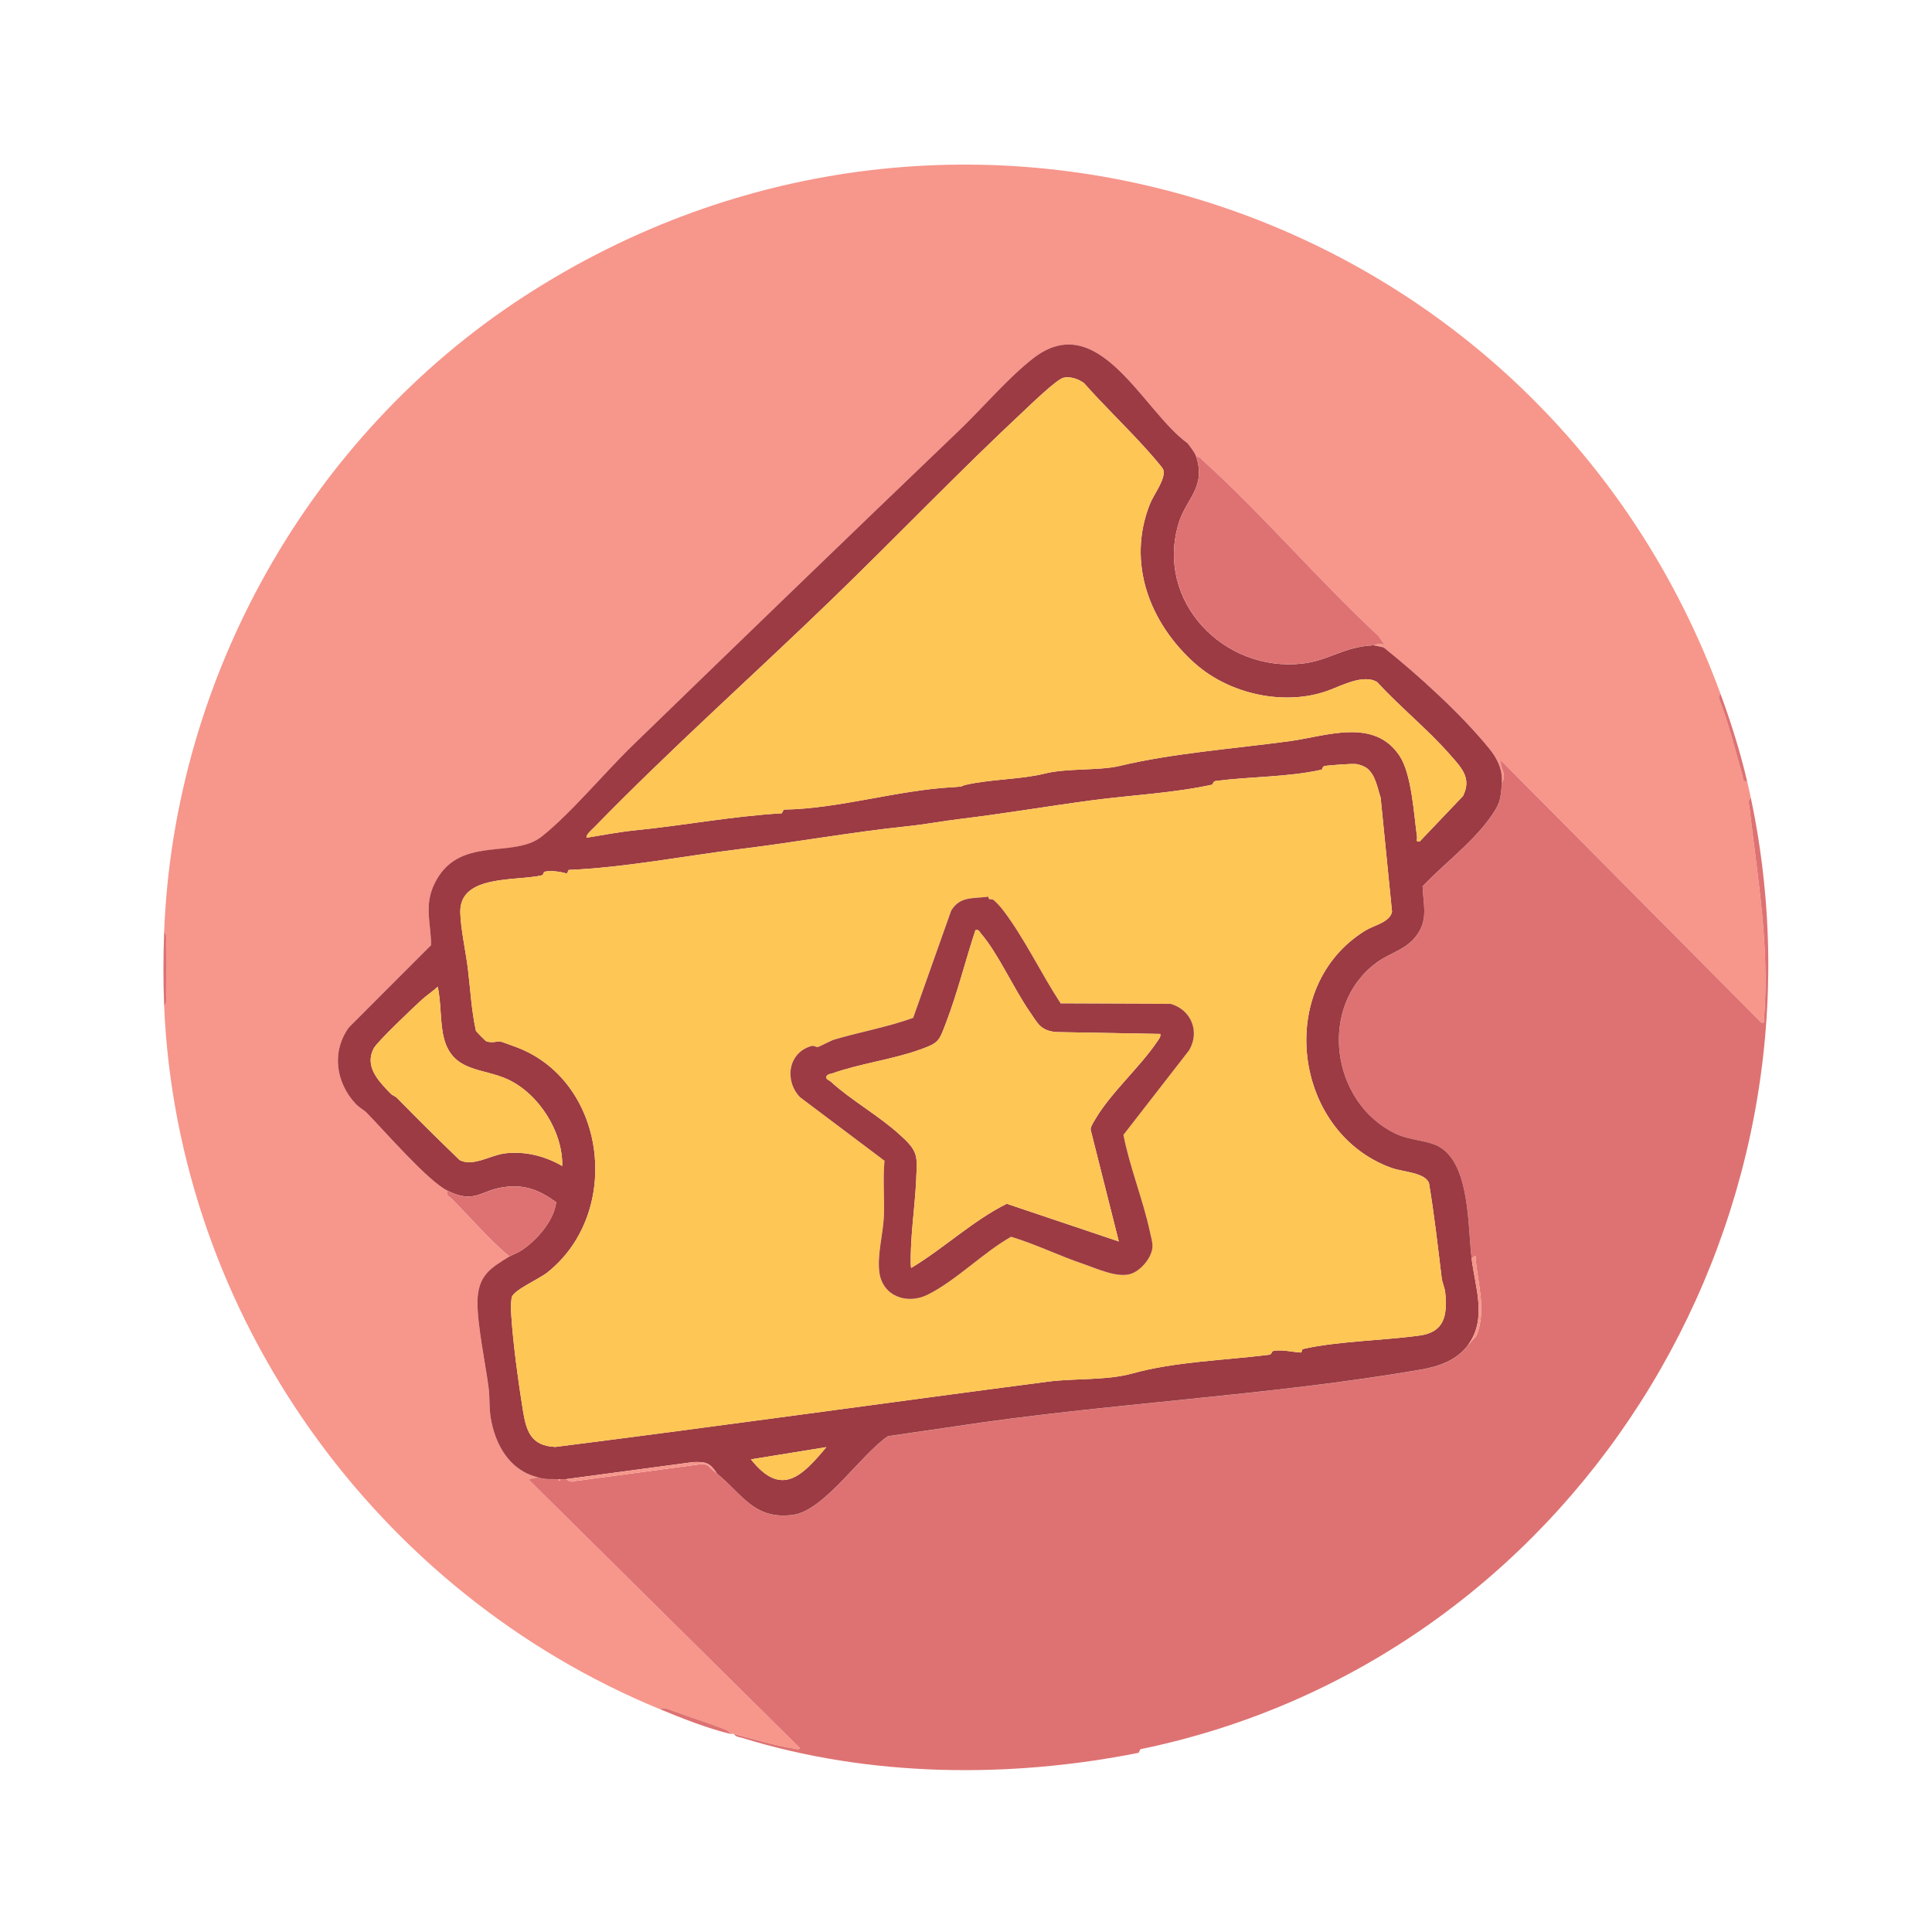 <?xml version="1.0" encoding="UTF-8"?>
<svg id="_Слой_1" data-name="Слой_1" xmlns="http://www.w3.org/2000/svg" version="1.1" viewBox="0 0 1024 1024">
  <!-- Generator: Adobe Illustrator 29.7.1, SVG Export Plug-In . SVG Version: 2.1.1 Build 8)  -->
  <defs>
    <style>
      .st0 {
        fill: #de7272;
      }

      .st1 {
        fill: #fdc655;
      }

      .st2 {
        fill: #f7968b;
      }

      .st3 {
        fill: #9c3b43;
      }
    </style>
  </defs>
  <path class="st2" d="M912,368c-1.88.87-.51,3.23-.03,4.52,4.66,12.48,7.85,25.62,11.56,38.49.48,1.66-.19,3.55,2.47,2.98.7,2.96,1.37,6.03,2,9-1.86,1.04-.9,3.59-.71,5.19,4.32,38.03,10.58,72.08,7.71,111.32-.11,1.49.78,2.89-1.49,2.48l-138.02-138.99c-.48,3.04,1.64,5.36,1.61,8.57-.02,1.89-1.09,3.14-1.11,3.42.48-7-2.24-12.75-6.49-18.01-14.74-18.26-37.91-39.28-56.14-53.87l-5.37-1.12c1.1-.06,3.22-1.67,6,0l-3.49-5c-31.67-29.39-60.63-63.57-92.5-92.51-1.24-1.13-2.04-2.5-4.02-2.48-.79-2.41-3.01-4.92-4.49-7.01-23.47-16.72-47.1-72.21-81.99-44.96-13.3,10.39-26.58,26.12-39,38-57.9,55.44-115.52,111.13-173.05,166.95-14.98,14.53-32.82,36.23-48.47,48.53s-44.25-1.24-56.83,25.17c-5.47,11.49-1.7,20.68-1.68,32.3l-43.5,43.53c-9.32,12.82-7.08,29.12,3.48,40.52,1.91,2.06,4.25,3.11,6.05,4.95,9.54,9.74,32.23,35.85,42.47,41.03-.56,2.74.91,2.9,2.26,4.24,10.28,10.25,19.67,21.4,30.74,30.76-10.05,6.12-16.6,10.08-16.89,23.61-.27,12.05,4.21,33.01,5.89,45.89.64,4.88.26,10.77,1.1,15.9,2.36,14.34,9.93,27.94,24.91,31.59l-4.99.99,143.99,142.52c-.34,1.11-2.31.37-3.23.23-9.43-1.39-22.14-5.28-31.76-7.74-.58-.15-1.42.15-2,0-.66-1.71-2.18-2.19-3.71-2.79-8.72-3.4-18.33-6.33-27.31-9.68-1.35-.5-4.92-2.1-5.98-.53-150.77-61.89-256.05-208.89-263-373,1.66-1.04,1-3.79,1.02-5.49.12-9.32.1-18.7,0-28.03-.02-1.69.64-4.45-1.02-5.49,5.25-135.35,77.26-262.86,190.08-336.42C509.19,6.27,817.28,109.47,912,368Z"/>
  <path class="st0" d="M796,415c.02-.29,1.09-1.53,1.11-3.42.03-3.21-2.1-5.53-1.61-8.57l138.02,138.99c2.26.42,1.38-.99,1.49-2.48,2.87-39.24-3.39-73.29-7.71-111.32-.18-1.6-1.15-4.15.71-5.19,47.99,228.18-95.88,457.28-323.57,504.11l-1,1.92c-68.35,13.59-142.44,12.98-210.05-7.92-1.59-.49-3.41-.41-4.39-2.11,9.63,2.46,22.33,6.34,31.76,7.74.93.14,2.89.88,3.23-.23l-143.99-142.52,4.99-.99c3.65,1.37,7.25.89,11,1l.5.98.5-.98c1,.02,2-.02,3,0,.23,0,2.65,2.05,4.46,1.02l68.05-9.12,2.47.61c1.55,1.69,3.26,3.05,5.02,4.49,13.58,11.05,19.74,24.67,40.41,21.92,16.43-2.19,36.16-32.28,50.29-41.71l34.92-5.08c81.23-12.44,167.04-16.23,247.75-30.25,9.41-1.64,18.75-4.95,24.64-12.86l4.52-4.98c5.71-14.06.33-28.38-.51-42.52l-2.01,1.5c-2.05-17.16-.86-49.09-16.64-58.86-6.28-3.88-15.75-3.46-23.72-7.28-34.38-16.52-41.23-67.72-9.97-90.69,7.54-5.54,16.63-6.92,22.17-15.83,5.08-8.17,2.37-15.84,2.19-24.63,11.1-11.6,25.97-22.79,35.39-35.79,5.61-7.75,5.96-9.67,6.59-18.91Z"/>
  <path class="st0" d="M926,414c-2.66.57-1.99-1.32-2.47-2.98-3.71-12.87-6.91-26.02-11.56-38.49-.48-1.3-1.85-3.65.03-4.52,5.53,15.1,10.31,30.31,14,46Z"/>
  <path class="st0" d="M387,919c-12.73-3.18-24.9-8.03-37-13,1.05-1.57,4.63.03,5.98.53,8.99,3.35,18.59,6.28,27.31,9.68,1.53.59,3.05,1.08,3.71,2.79Z"/>
  <path class="st0" d="M87,533c-.52-12.33-.48-26.66,0-39,1.66,1.04,1,3.79,1.02,5.49.1,9.33.12,18.7,0,28.03-.02,1.69.64,4.45-1.02,5.49Z"/>
  <path class="st3" d="M634,242c5.35,16.25-5.3,22.24-9.26,35.24-12.64,41.49,23.94,79.17,65.48,74.48,14.34-1.62,21.6-8.89,37.78-9.72l5.37,1.12c18.23,14.59,41.4,35.61,56.14,53.87,4.25,5.27,6.97,11.02,6.49,18.01-.63,9.24-.98,11.17-6.59,18.91-9.42,13-24.29,24.19-35.39,35.79.18,8.79,2.89,16.46-2.19,24.63-5.54,8.92-14.62,10.29-22.17,15.83-31.26,22.96-24.41,74.17,9.97,90.69,7.96,3.83,17.44,3.4,23.72,7.28,15.78,9.77,14.59,41.69,16.64,58.86,1.84,15.44,8.41,32-2,46-5.88,7.91-15.23,11.23-24.64,12.86-80.71,14.02-166.52,17.82-247.75,30.25l-34.92,5.08c-14.13,9.43-33.86,39.52-50.29,41.71-20.67,2.75-26.83-10.87-40.41-21.92-3.69-5.77-5.93-6.27-12.55-6.04l-67.45,9.04c-1-.02-2,.02-3,0-.33,0-.67,0-1,0-3.75-.11-7.35.37-11-1-14.98-3.66-22.54-17.25-24.91-31.59-.84-5.13-.46-11.02-1.1-15.9-1.68-12.89-6.15-33.85-5.89-45.89.3-13.54,6.85-17.49,16.89-23.61,1.67-1.02,4.02-1.69,6.31-3.19,8.17-5.34,17.35-15.75,18.5-25.62-9.04-6.47-16.66-9.59-28.05-7.93-12.22,1.78-15.19,9.1-29.76,1.74-10.25-5.17-32.93-31.29-42.47-41.03-1.8-1.84-4.14-2.89-6.05-4.95-10.56-11.4-12.8-27.7-3.48-40.52l43.5-43.53c-.02-11.62-3.79-20.81,1.68-32.3,12.58-26.41,41.51-13.12,56.83-25.17s33.49-34,48.47-48.53c57.53-55.82,115.15-111.51,173.05-166.95,12.41-11.89,25.7-27.61,39-38,34.88-27.25,58.51,28.24,81.99,44.96,1.48,2.09,3.69,4.6,4.49,7.01ZM633.35,351.65c-23.95-21.34-36.32-53.26-23.83-84.63,1.95-4.9,8.53-13.27,7.07-18.05-.39-1.28-7.49-9.22-9.08-10.98-10.67-11.87-22.42-23.01-33.01-34.99-3.01-2.12-7.11-3.61-10.78-2.8s-17.48,14.26-21.25,17.78c-34.7,32.43-67.78,67.03-101.95,100.05-41.57,40.18-85.28,79.09-125.55,120.44-.91.93-4.96,4.37-3.96,5.53,8.44-1.36,17.08-3.05,25.6-3.91,26-2.6,51.2-7.47,77.77-9.03l1.05-1.96c29.36-.44,60.36-10.38,90.07-11.9,5.6-.29,3.91-.65,6.18-1.18,13.31-3.09,29.6-2.87,42-6,11.78-2.97,29.02-1.49,39.63-4.04,27.89-6.71,60.37-9.13,90.05-13.12,19.45-2.61,44.95-12.72,58.48,7.81,6.39,9.7,7.56,30.9,9.21,42.8.2,1.43-.94,2.95,1.44,2.52l22.93-24.07c4.83-9.66-1.01-15.19-6.9-21.93-11.64-13.32-26.53-25.3-38.56-38.44-7.14-4.48-18.81,1.85-26.18,4.53-22.51,8.19-51.82,2.14-70.42-14.43ZM724.69,407.32c-1.42-1.18-4.33-2.23-6.19-2.37-2.7-.21-13.08.6-16.06.97-1.85.23-1.3,1.88-2.11,2.06-17.8,3.97-37.99,3.6-55.88,5.94-1.78.23-1.32,1.81-2.19,2-20.33,4.45-43.41,5.57-63.74,8.28-23.85,3.19-45.27,6.89-69.02,9.78-10.06,1.22-18.79,2.93-29,4-29.61,3.1-58.15,8.32-88,12-30.03,3.71-61.4,9.85-91.07,11.1l-.98,1.96c-3.12-1.06-8.61-1.77-11.75-1.02-.72.17-.62,1.7-1.45,1.9-13.5,3.23-43.62-.63-43.28,19.53.15,8.69,2.93,20.97,4.03,30.05,1.31,10.83,1.88,21.99,4.23,32.76.4.8,5.06,5.47,5.55,5.65,2.87,1.06,5.78-.11,7.61.12.38.05,5.07,1.83,6.68,2.39,49.37,17.03,58.49,88,17.95,120.08-4.33,3.42-18.04,9.39-18.78,13.17-.55,2.82-.41,6.87-.22,9.8.96,14.82,3.72,35.07,6.11,49.88,1.79,11.06,4.18,19,17.22,19.55,87.24-11.04,176.68-23.6,261.28-34.63,13.89-1.81,30.92-.51,44.66-4.34,22.33-6.21,47.83-6.86,72.29-9.87,1.92-.24.94-1.92,2.86-2.16,4.83-.61,9.85.77,14.13.96.47.02.29-1.69,1.1-1.87,17.82-4.12,42.93-4.53,61.73-7.12,13.25-1.82,14.72-10.7,13.65-22.43-.29-3.2-1.59-5.37-1.92-8.07-2.03-16.76-3.94-33.63-6.73-50.32-2.22-5.66-13.82-5.85-19.91-8.05-52.28-18.85-62.05-96.16-13.78-125.82,4.54-2.79,12.84-4.29,14.1-9.91l-6.04-60.53c-1.72-5.17-2.66-11.76-7.07-15.43ZM297.99,618c.4-18.13-12.33-38.12-28.67-45.82-13.19-6.22-29.34-3.67-34.04-21.96-2.11-8.19-1.35-18.65-3.29-27.22-2.67,2.48-5.84,4.54-8.52,6.97-4.26,3.88-23.51,22.14-25.35,25.65-5.1,9.7,2.54,17.36,8.82,23.92.99,1.03,2.61,1.49,3.56,2.47,10.86,11.14,21.93,22.06,33.13,32.87,7.15,3.68,16.38-2.69,24.15-3.59,10.57-1.23,21.09,1.43,30.21,6.72ZM438,767.01l-39.99,6.48c16.14,20.38,27.08,8.94,39.99-6.48Z"/>
  <path class="st0" d="M634,242c1.98-.02,2.77,1.35,4.02,2.48,31.87,28.94,60.83,63.12,92.5,92.51l3.49,5c-2.78-1.66-4.9-.05-6,0-16.18.83-23.44,8.1-37.78,9.72-41.54,4.69-78.12-32.99-65.48-74.48,3.96-13,14.61-19,9.26-35.24Z"/>
  <path class="st0" d="M237,631c14.58,7.36,17.54.04,29.76-1.74,11.4-1.66,19.01,1.46,28.05,7.93-1.15,9.87-10.32,20.28-18.5,25.62-2.3,1.5-4.64,2.17-6.31,3.19-11.07-9.36-20.46-20.5-30.74-30.76-1.35-1.35-2.82-1.5-2.26-4.24Z"/>
  <path class="st2" d="M380,781c-1.76-1.43-3.47-2.8-5.02-4.49l-2.47-.61-68.05,9.12c-1.81,1.02-4.23-1.02-4.46-1.02l67.45-9.04c6.61-.24,8.86.27,12.55,6.04Z"/>
  <path class="st2" d="M780,667l2.01-1.5c.84,14.13,6.23,28.45.51,42.52l-4.52,4.98c10.41-14,3.84-30.56,2-46Z"/>
  <path class="st2" d="M296,784c.33,0,.67,0,1,0l-.5.98-.5-.98Z"/>
  <path class="st1" d="M724.69,407.32c4.41,3.67,5.35,10.26,7.07,15.43l6.04,60.53c-1.26,5.62-9.56,7.13-14.1,9.91-48.27,29.66-38.49,106.97,13.78,125.82,6.09,2.19,17.69,2.39,19.91,8.05,2.8,16.69,4.7,33.56,6.73,50.32.33,2.7,1.63,4.87,1.92,8.07,1.07,11.73-.41,20.61-13.65,22.43-18.8,2.59-43.91,3-61.73,7.12-.81.19-.63,1.9-1.1,1.87-4.29-.19-9.31-1.57-14.13-.96-1.92.24-.95,1.92-2.86,2.16-24.45,3.02-49.95,3.66-72.29,9.87-13.74,3.82-30.76,2.53-44.66,4.34-84.6,11.03-174.04,23.6-261.28,34.63-13.04-.55-15.43-8.49-17.22-19.55-2.4-14.81-5.16-35.07-6.11-49.88-.19-2.93-.33-6.98.22-9.8.74-3.78,14.45-9.75,18.78-13.17,40.54-32.08,31.42-103.05-17.95-120.08-1.62-.56-6.3-2.34-6.68-2.39-1.82-.23-4.74.94-7.61-.12-.48-.18-5.15-4.85-5.55-5.65-2.35-10.77-2.93-21.93-4.23-32.76-1.09-9.08-3.88-21.36-4.03-30.05-.34-20.16,29.78-16.3,43.28-19.53.83-.2.74-1.73,1.45-1.9,3.14-.75,8.63-.04,11.75,1.02l.98-1.96c29.66-1.25,61.03-7.39,91.07-11.1,29.85-3.68,58.39-8.91,88-12,10.21-1.07,18.94-2.78,29-4,23.76-2.88,45.18-6.59,69.02-9.78,20.33-2.72,43.41-3.83,63.74-8.28.87-.19.41-1.77,2.19-2,17.9-2.34,38.08-1.97,55.88-5.94.81-.18.26-1.83,2.11-2.06,2.98-.38,13.36-1.18,16.06-.97,1.86.14,4.77,1.19,6.19,2.37ZM523.8,475.24c-7.83,1.16-14.92-.47-19.68,7.39l-20.15,56.85c-13.73,4.95-28.24,7.48-42.19,11.61-.97.29-7.88,3.84-8.39,3.89-.81.07-1.94-.98-3.42-.55-12.3,3.53-14.36,18.29-5.98,27.07l44.79,33.7c-.93,9.83.13,20.21-.35,29.96-.43,8.85-3.61,20.23-2.36,29.26,1.76,12.68,14.68,17.18,25.6,11.77,15-7.44,29.41-22.33,44.21-30.7,13.14,4,25.59,10.12,38.59,14.53,7.15,2.43,17.15,7.17,24.34,5.3,5.51-1.43,11.51-8.55,11.97-14.11.22-2.71-.72-5.57-1.29-8.21-3.64-17.04-10.71-34.26-14.07-51.51l34.78-44.78c5.91-9.87,1.17-21.57-9.78-24.65l-58.28-.23c-10.12-15.41-19.29-34.66-30.33-49.17-1.39-1.83-3.57-4.34-5.34-5.73-.96-.76-2.56.54-2.69-1.7Z"/>
  <path class="st1" d="M633.35,351.65c18.6,16.57,47.91,22.62,70.42,14.43,7.37-2.68,19.04-9.01,26.18-4.53,12.03,13.14,26.92,25.12,38.56,38.44,5.9,6.75,11.74,12.27,6.9,21.93l-22.93,24.07c-2.39.43-1.24-1.09-1.44-2.52-1.65-11.91-2.82-33.1-9.21-42.8-13.53-20.53-39.03-10.42-58.48-7.81-29.68,3.99-62.15,6.41-90.05,13.12-10.61,2.55-27.85,1.07-39.63,4.04-12.4,3.12-28.69,2.91-42,6-2.27.53-.58.89-6.18,1.18-29.71,1.53-60.71,11.47-90.07,11.9l-1.05,1.96c-26.57,1.56-51.77,6.44-77.77,9.03-8.52.85-17.15,2.54-25.6,3.91-1-1.17,3.06-4.6,3.96-5.53,40.27-41.35,83.98-80.25,125.55-120.44,34.17-33.03,67.25-67.63,101.95-100.05,3.78-3.53,17.64-16.99,21.25-17.78s7.78.68,10.78,2.8c10.59,11.99,22.34,23.12,33.01,34.99,1.59,1.77,8.69,9.7,9.08,10.98,1.46,4.78-5.12,13.15-7.07,18.05-12.49,31.37-.12,63.29,23.83,84.63Z"/>
  <path class="st1" d="M297.99,618c-9.12-5.29-19.64-7.95-30.21-6.72-7.77.9-17,7.28-24.15,3.59-11.21-10.81-22.27-21.73-33.13-32.87-.95-.97-2.57-1.44-3.56-2.47-6.28-6.56-13.91-14.22-8.82-23.92,1.84-3.51,21.09-21.77,25.35-25.65,2.68-2.44,5.85-4.5,8.52-6.97,1.94,8.58,1.18,19.03,3.29,27.22,4.7,18.29,20.85,15.74,34.04,21.96,16.34,7.7,29.07,27.69,28.67,45.82Z"/>
  <path class="st1" d="M438,767.01c-12.91,15.41-23.85,26.85-39.99,6.48l39.99-6.48Z"/>
  <path class="st3" d="M523.8,475.24c.13,2.25,1.72.95,2.69,1.7,1.77,1.39,3.95,3.9,5.34,5.73,11.04,14.51,20.21,33.75,30.33,49.17l58.28.23c10.95,3.07,15.69,14.78,9.78,24.65l-34.78,44.78c3.36,17.24,10.43,34.47,14.07,51.51.57,2.65,1.51,5.51,1.29,8.21-.45,5.56-6.45,12.67-11.97,14.11-7.19,1.87-17.19-2.87-24.34-5.3-13-4.42-25.45-10.53-38.59-14.53-14.8,8.37-29.21,23.25-44.21,30.7-10.91,5.41-23.84.9-25.6-11.77-1.25-9.03,1.93-20.41,2.36-29.26.47-9.74-.58-20.13.35-29.96l-44.79-33.7c-8.38-8.78-6.33-23.54,5.98-27.07,1.48-.42,2.61.62,3.42.55.5-.05,7.41-3.6,8.39-3.89,13.95-4.13,28.46-6.67,42.19-11.61l20.15-56.85c4.76-7.86,11.85-6.23,19.68-7.39ZM615,548.01l-55.5-1c-8.17-.91-9.39-4.58-13.52-10.48-8.62-12.34-16.84-31.07-26.14-41.86-.89-1.03-.97-2.1-2.83-1.66-5.34,16.13-9.48,33.09-15.55,48.96-3.77,9.86-3.68,10.7-13.7,14.3-14.65,5.28-32,7.46-46.42,12.58-1.21.43-2.51.29-3.34,1.67-.38,1.65,1.45,1.95,2.27,2.71,10.59,9.74,25.3,17.94,36.19,27.81,4.41,3.99,9.19,8.02,9.33,14.46.31,13.88-2.17,29.91-2.85,43.96-.08,1.74-.56,11.9.06,12.55,17.38-10.46,32.47-24.93,50.58-33.99l59.41,19.98-14.97-59.4c.31-2.11,1.54-3.74,2.57-5.5,8.06-13.82,23.85-27.71,32.83-41.17.81-1.21,1.85-2.29,1.58-3.91Z"/>
  <path class="st1" d="M615,548.01c.27,1.62-.77,2.7-1.58,3.91-8.98,13.46-24.77,27.35-32.83,41.17-1.03,1.77-2.26,3.4-2.57,5.5l14.97,59.4-59.41-19.98c-18.1,9.06-33.2,23.53-50.58,33.99-.62-.65-.14-10.81-.06-12.55.68-14.06,3.16-30.09,2.85-43.96-.14-6.45-4.93-10.47-9.33-14.46-10.89-9.87-25.6-18.07-36.19-27.81-.82-.76-2.65-1.06-2.27-2.71.82-1.38,2.12-1.24,3.34-1.67,14.43-5.12,31.78-7.3,46.42-12.58,10.02-3.61,9.92-4.44,13.7-14.3,6.06-15.86,10.21-32.83,15.55-48.96,1.86-.44,1.94.63,2.83,1.66,9.3,10.79,17.52,29.52,26.14,41.86,4.13,5.9,5.35,9.57,13.52,10.48l55.5,1Z"/>
</svg>